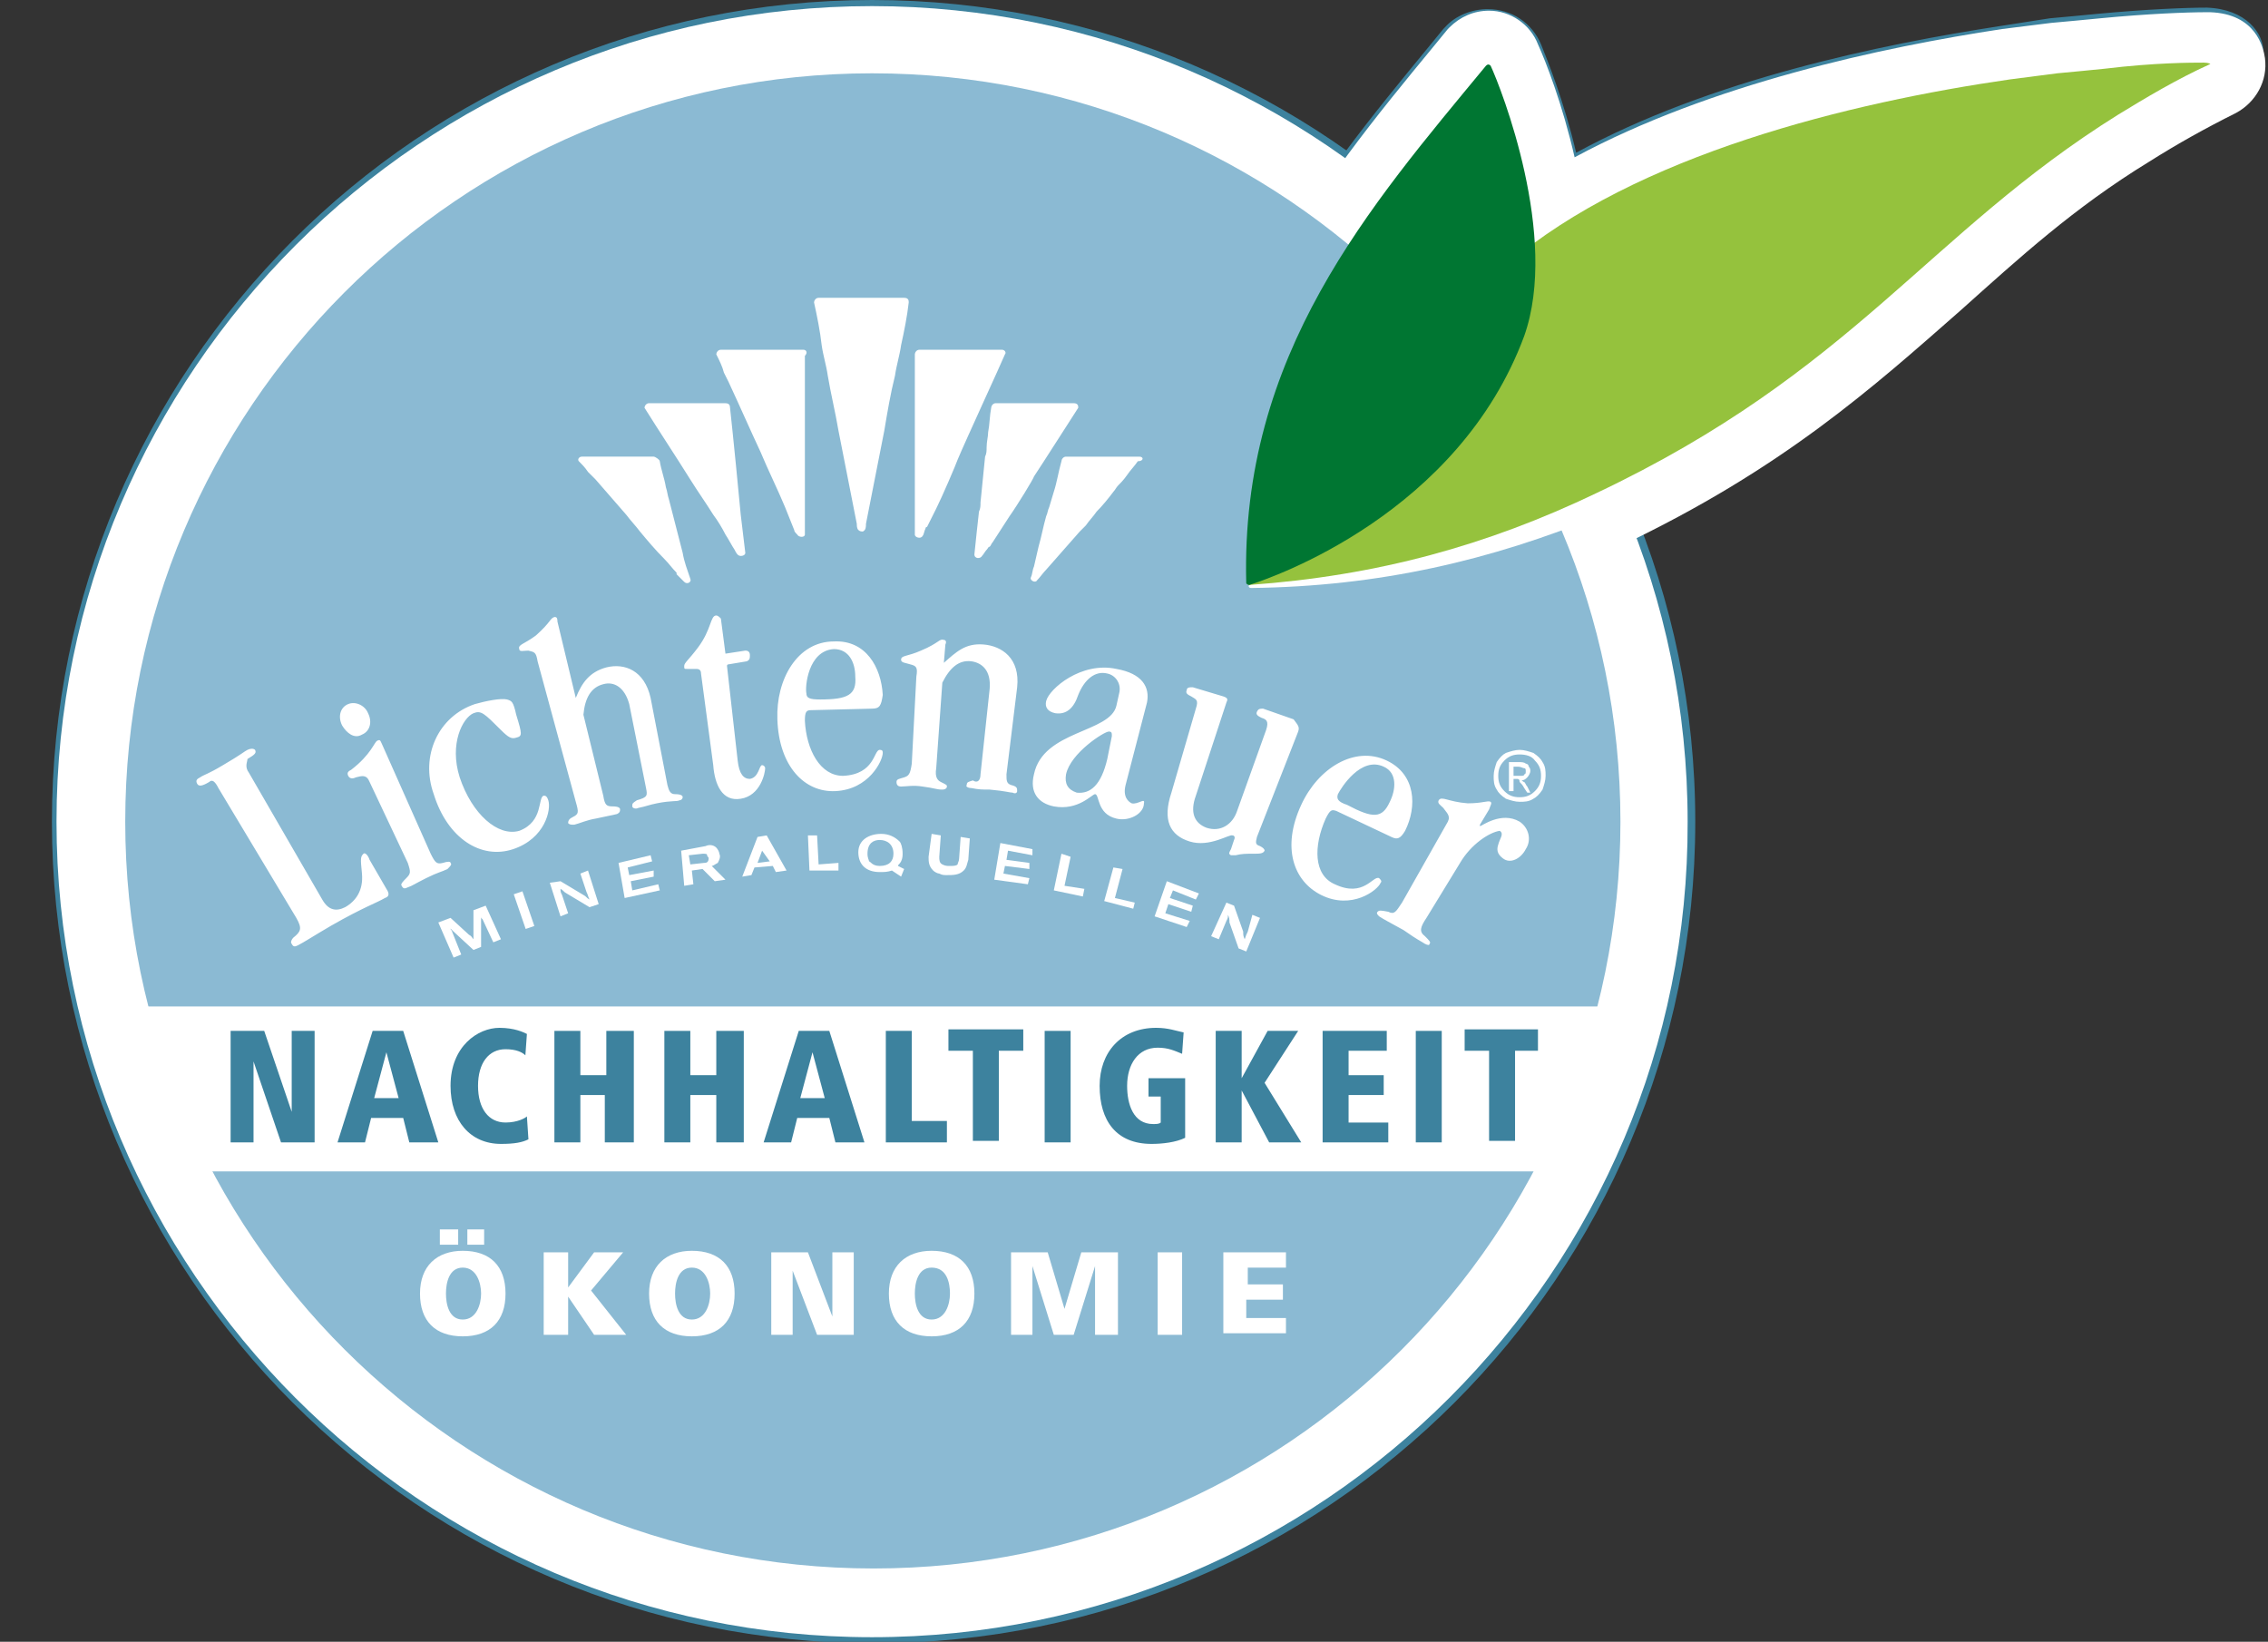 <?xml version="1.0" encoding="utf-8"?>
<!-- Generator: Adobe Illustrator 24.0.2, SVG Export Plug-In . SVG Version: 6.00 Build 0)  -->
<svg version="1.1" xmlns="http://www.w3.org/2000/svg" xmlns:xlink="http://www.w3.org/1999/xlink" x="0px" y="0px"
	 viewBox="0 0 148.5 107.5" style="enable-background:new 0 0 148.5 107.5;" xml:space="preserve">
<rect x="0" y="0" width="148.5" height="107.5" fill="#333333" stroke="none"/>
<style type="text/css">
	.st0{fill:#3D829E;}
	.st1{fill:#FFFFFF;}
	.st2{fill:#8BBAD3;}
	.st3{fill:none;}
	.st4{clip-path:url(#SVGID_2_);fill:#FFFFFF;}
	.st5{clip-path:url(#SVGID_4_);fill:#FFFFFF;}
	.st6{clip-path:url(#SVGID_6_);fill:#FFFFFF;}
	.st7{clip-path:url(#SVGID_8_);fill:#FFFFFF;}
	.st8{clip-path:url(#SVGID_10_);fill:#95C23D;}
	.st9{clip-path:url(#SVGID_12_);fill:#007632;}
</style>
<g id="Begrenzung_Rahmen">
</g>
<g id="Ebene_2">
	<g>
		<path class="st0" d="M57.1,0C27.5,0,3.4,24.1,3.4,53.8s24.1,53.8,53.8,53.8s53.8-24.1,53.8-53.8S86.8,0,57.1,0 M57.1,0.6
			c29.4,0,53.1,23.8,53.1,53.1s-23.8,53.1-53.1,53.1S4,83.1,4,53.8S27.8,0.6,57.1,0.6"/>
		<path class="st0" d="M144.5,0.5L144.5,0.5L144.5,0.5c-1.3,0-3.9,0.1-7.1,0.4c-1,0.1-2.1,0.2-3.2,0.3L131,1.7
			c-7.8,1.2-19,3.5-27.8,8.3c-0.8-3.4-1.9-6.1-2.3-7.1c-0.6-1.4-1.9-2.3-3.5-2.3c-1,0-2.1,0.4-2.8,1.2l-0.1,0.1l-0.9,1.1
			C86.2,12,77.6,22.4,78,38.2l0,0.2l0,0l0,0l0,0.2c0.1,0.9,0.6,1.7,1.3,2.3c0.5,0.5,1.2,0.8,2,0.9l0.3,0l0,0l0,0l0.3,0
			c8.4-0.6,16.1-2.6,24-6.3c10.5-4.9,16.5-10.3,22.2-15.4c3.8-3.4,7.5-6.6,12.3-9.7c1.8-1.1,3.7-2.2,5.7-3.2
			c1.5-0.7,2.3-2.2,2.1-3.8C148.2,2.2,147.1,0.6,144.5,0.5L144.5,0.5L144.5,0.5z M144.5,0.9L144.5,0.9c2.9,0.1,3.4,2.2,3.5,2.8
			c0.2,1.4-0.6,2.7-1.8,3.3c-2,1-3.9,2-5.7,3.2c-4.9,3-8.5,6.3-12.4,9.7c-5.8,5.1-11.7,10.4-22.1,15.3c-7.9,3.7-15.5,5.7-23.9,6.3
			l-0.3,0l-0.3,0c-0.7-0.1-1.3-0.4-1.7-0.8c-0.6-0.5-1-1.2-1.2-2l0-0.2l0-0.2c-0.4-15.7,8.1-26,15.6-35l0.9-1.1L95,2
			c0.6-0.7,1.5-1.1,2.5-1.1c1.3,0,2.5,0.8,3,2c0.5,1.1,1.6,4,2.4,7.6c8.7-4.8,19.8-7.3,28.2-8.5l3.2-0.4c1.1-0.1,2.2-0.2,3.2-0.3
			C140.6,1,143.2,0.9,144.5,0.9L144.5,0.9z"/>
		<path class="st1" d="M81.4,41.7c-0.7-0.1-1.3-0.4-1.9-0.8c-0.7-0.5-1.1-1.3-1.2-2.2l0-0.2l0-0.2C77.9,22.5,86.4,12.1,93.9,3
			l0.9-1.1l0.1-0.1c0.7-0.7,1.6-1.1,2.6-1.1c1.4,0,2.7,0.9,3.2,2.2c0.5,1.1,1.6,3.9,2.4,7.4c8.9-4.8,20.1-7.2,28-8.4l3.2-0.4
			c1.1-0.1,2.2-0.2,3.2-0.3c3.1-0.3,5.7-0.4,7-0.4l0.2,0c3,0.1,3.5,2.3,3.6,3c0.2,1.5-0.6,2.9-1.9,3.6c-2,1-3.8,2-5.7,3.2
			c-4.9,3-8.5,6.3-12.3,9.7c-5.8,5.1-11.7,10.4-22.2,15.4c-7.9,3.7-15.5,5.7-23.9,6.3l-0.3,0L81.4,41.7z"/>
		<path class="st1" d="M57.1,107.2c-29.5,0-53.4-24-53.4-53.4c0-29.5,24-53.4,53.4-53.4s53.4,24,53.4,53.4
			C110.6,83.2,86.6,107.2,57.1,107.2"/>
		<path class="st1" d="M81.4,41.4c-0.7-0.1-1.3-0.4-1.7-0.8c-0.6-0.5-1-1.2-1.2-2l0-0.2l0-0.2c-0.4-15.7,8.1-26,15.6-35l0.9-1.1
			L95,2c0.6-0.7,1.5-1.1,2.5-1.1c1.3,0,2.5,0.8,3,2c0.5,1.1,1.6,4,2.4,7.6c8.7-4.8,19.8-7.3,28.2-8.5l3.2-0.4
			c1.1-0.1,2.2-0.2,3.2-0.3c3.1-0.3,5.7-0.4,6.9-0.4h0.1l0.1,0c2.8,0.1,3.3,2.2,3.4,2.8c0.2,1.4-0.6,2.7-1.8,3.3c-2,1-3.9,2-5.7,3.2
			c-4.9,3-8.5,6.3-12.4,9.7c-5.8,5.1-11.7,10.4-22.1,15.3c-7.9,3.7-15.5,5.7-23.9,6.3l-0.3,0L81.4,41.4z"/>
		<path class="st1" d="M110.3,53.8c0,29.4-23.8,53.1-53.1,53.1S4,83.1,4,53.8S27.8,0.6,57.1,0.6S110.3,24.4,110.3,53.8"/>
		<path class="st2" d="M106.1,53.8c0,27-21.9,48.9-48.9,48.9S8.2,80.8,8.2,53.8S30.1,4.8,57.1,4.8S106.1,26.7,106.1,53.8"/>
		<path class="st1" d="M29.7,62.7l0.5-0.2L29.6,61c0-0.1-0.1-0.1-0.1-0.2c0.1,0.1,0.1,0.1,0.2,0.2l1.3,1.2l0.5-0.2l0-1.8
			c0-0.1,0-0.1,0-0.2c0,0.1,0,0.1,0.1,0.2l0.7,1.5l0.5-0.2l-1-2.2l-0.8,0.3l0,1.6c0,0.2,0,0.2,0,0.3c-0.1-0.1-0.1-0.2-0.3-0.3
			l-1.2-1.1l-0.8,0.3L29.7,62.7z"/>
		<rect class="st3" width="148.5" height="107.5"/>
		<rect x="34" y="58.4" transform="matrix(0.946 -0.325 0.325 0.946 -17.505 14.359)" class="st1" width="0.6" height="2.4"/>
		<g>
			<defs>
				<rect id="SVGID_1_" width="148.5" height="107.5"/>
			</defs>
			<clipPath id="SVGID_2_">
				<use xlink:href="#SVGID_1_"  style="overflow:visible;"/>
			</clipPath>
			<path class="st4" d="M36.7,60l0.5-0.2l-0.4-1.2c-0.1-0.2-0.1-0.2-0.1-0.4c0.2,0.1,0.2,0.2,0.4,0.3l1.5,0.9l0.6-0.2L38.5,57
				l-0.5,0.2l0.4,1.2c0.1,0.2,0.1,0.3,0.2,0.5c-0.2-0.1-0.2-0.2-0.4-0.3l-1.5-0.9L36,57.8L36.7,60z"/>
		</g>
		<polygon class="st1" points="40.9,58.8 43.2,58.3 43.1,57.9 41.4,58.3 41.3,57.7 42.8,57.4 42.8,57 41.2,57.3 41.1,56.8 
			42.7,56.4 42.6,56 40.5,56.5 		"/>
		<g>
			<defs>
				<rect id="SVGID_3_" width="148.5" height="107.5"/>
			</defs>
			<clipPath id="SVGID_4_">
				<use xlink:href="#SVGID_3_"  style="overflow:visible;"/>
			</clipPath>
			<path class="st5" d="M45.1,56l0.9-0.1c0.2,0,0.3,0,0.3,0.1c0,0.1,0.1,0.1,0.1,0.2c0,0.3-0.2,0.3-0.3,0.3l-0.9,0.1L45.1,56z
				 M44.8,58l0.6-0.1l-0.1-0.9l0.7-0.1l0.8,0.8l0.7-0.1l-0.9-0.9c0.1,0,0.2-0.1,0.4-0.2c0.1-0.2,0.2-0.4,0.1-0.6
				c0-0.1-0.1-0.3-0.2-0.4c-0.2-0.2-0.5-0.2-0.7-0.1l-1.6,0.3L44.8,58z"/>
			<path class="st5" d="M50.4,56.4l-0.8,0.1l0.3-0.8c0,0,0-0.1,0-0.1c0,0,0-0.1,0-0.1c0,0,0,0.1,0,0.1c0,0,0,0.1,0,0.1L50.4,56.4z
				 M48.6,57.4l0.6-0.1l0.2-0.5l1.2-0.1l0.2,0.4l0.7-0.1l-1.3-2.3l-0.6,0.1L48.6,57.4z"/>
		</g>
		<polygon class="st1" points="53,57 54.9,57 54.9,56.5 53.6,56.6 53.5,54.7 52.9,54.7 		"/>
		<g>
			<defs>
				<rect id="SVGID_5_" width="148.5" height="107.5"/>
			</defs>
			<clipPath id="SVGID_6_">
				<use xlink:href="#SVGID_5_"  style="overflow:visible;"/>
			</clipPath>
			<path class="st6" d="M57.6,55c0.5,0,0.9,0.3,0.9,0.9c0,0.5-0.3,0.8-0.9,0.8c-0.5,0-0.6-0.3-0.7-0.3c0-0.1-0.1-0.2-0.1-0.5
				C56.8,55.2,57.2,55,57.6,55 M59.2,56.9l-0.4-0.2c0-0.1,0.1-0.1,0.2-0.3c0.1-0.2,0.1-0.4,0.1-0.5c0-0.4-0.1-0.7-0.2-0.8
				c-0.3-0.3-0.7-0.5-1.2-0.5c-0.8,0-1.5,0.4-1.5,1.2c0,0.8,0.5,1.3,1.4,1.3c0.3,0,0.5,0,0.8-0.1l0.6,0.4L59.2,56.9z"/>
			<path class="st6" d="M60.8,56.1c0,0.3,0,0.6,0.3,0.9c0.1,0.1,0.3,0.2,0.4,0.2c0.2,0.1,0.3,0.1,0.5,0.1c0.4,0,0.8,0,1.1-0.3
				c0.2-0.2,0.2-0.4,0.3-0.7l0.1-1.4l-0.6-0.1l-0.1,1.4c0,0.2-0.1,0.3-0.1,0.4c-0.1,0.1-0.3,0.1-0.5,0.1c-0.2,0-0.3,0-0.5-0.1
				c-0.2-0.1-0.2-0.3-0.2-0.5l0.1-1.4l-0.6-0.1L60.8,56.1z"/>
		</g>
		<polygon class="st1" points="65.1,57.6 67.3,57.9 67.4,57.5 65.7,57.2 65.8,56.7 67.4,56.9 67.4,56.5 65.9,56.3 66,55.7 67.6,56 
			67.6,55.6 65.5,55.2 		"/>
		<polygon class="st1" points="69,58.3 70.9,58.7 71,58.2 69.7,58 70.1,56.1 69.5,55.9 		"/>
		<polygon class="st1" points="72.3,59 74.2,59.5 74.3,59.1 73,58.8 73.5,56.9 72.9,56.8 		"/>
		<polygon class="st1" points="75.6,60 77.7,60.7 77.9,60.3 76.3,59.8 76.5,59.2 78,59.7 78.1,59.3 76.6,58.8 76.8,58.3 78.3,58.9 
			78.5,58.5 76.4,57.7 		"/>
		<g>
			<defs>
				<rect id="SVGID_7_" width="148.5" height="107.5"/>
			</defs>
			<clipPath id="SVGID_8_">
				<use xlink:href="#SVGID_7_"  style="overflow:visible;"/>
			</clipPath>
			<path class="st7" d="M79.3,61.3l0.5,0.2l0.5-1.2c0.1-0.2,0.1-0.2,0.1-0.4c0.1,0.2,0.1,0.3,0.1,0.5l0.6,1.7l0.5,0.2l0.9-2.2
				l-0.5-0.2L81.7,61c-0.1,0.2-0.1,0.2-0.2,0.5c-0.1-0.2-0.1-0.3-0.1-0.5l-0.6-1.7l-0.5-0.2L79.3,61.3z"/>
			<path class="st7" d="M42.3,51.6l-1.1-5.5c-0.3-1.1-1-1.5-1.7-1.3c-0.8,0.2-1.2,0.9-1.3,2l1.3,5.3c0.1,0.6,0.2,0.7,0.6,0.7
				c0.4,0,0.5,0.1,0.5,0.2c0,0.1,0,0.2-0.2,0.3c-0.4,0.1-0.5,0.1-1.4,0.3c-0.6,0.1-1,0.3-1.4,0.4c-0.2,0-0.3,0-0.4-0.1
				c0-0.2,0.1-0.3,0.3-0.4c0.4-0.2,0.4-0.3,0.2-1l-2.5-9.2c-0.1-0.6-0.2-0.6-0.6-0.7c-0.3,0-0.6,0.1-0.6-0.1
				c-0.1-0.3,0.3-0.3,1.1-0.9c1-0.9,0.9-1.1,1.2-1.2c0.1,0,0.2,0,0.2,0.3l1.2,5c0.4-1,0.9-1.7,2-2c1.2-0.3,2.5,0.2,2.9,2l1.1,5.7
				c0.1,0.4,0.2,0.6,0.5,0.6c0.4,0,0.5,0.1,0.5,0.2c0,0.1-0.1,0.2-0.2,0.2c-0.2,0.1-0.5,0-1.5,0.2c-0.5,0.1-0.7,0.2-1.2,0.3
				c-0.2,0.1-0.4,0-0.4-0.1c0-0.2,0-0.2,0.3-0.4C42.4,52.2,42.4,52.1,42.3,51.6 M95.6,56.5l-2.2,3.6c-0.4,0.6-0.5,0.9-0.1,1.2
				c0.3,0.3,0.4,0.4,0.3,0.5c0,0.1-0.1,0.1-0.3,0c-0.3-0.2-0.4-0.2-1.4-0.9c-0.9-0.5-1.3-0.7-1.6-0.9c-0.1-0.1-0.2-0.2-0.1-0.3
				c0.1-0.1,0.2-0.1,0.7,0c0.4,0.2,0.5,0,0.9-0.6l3-5.3c0.2-0.4-0.1-0.6-0.3-0.9c-0.2-0.2-0.4-0.3-0.3-0.5c0.2-0.3,0.6,0.1,1.9,0.2
				c1,0,1.3-0.2,1.5-0.1c0.1,0.1,0,0.2-0.1,0.5l-0.6,1c0,0.1,0,0.1,0,0.1c0.1,0,1.4-1,2.6-0.3c0.6,0.4,0.8,1.2,0.4,1.8
				c-0.3,0.6-1,1-1.5,0.6c-0.4-0.3-0.4-0.6-0.3-0.9c0.1-0.4,0.4-0.7,0.1-0.9C97.5,54.5,96.3,55.3,95.6,56.5 M85,47.9l-2.7,6.9
				c-0.1,0.4-0.1,0.5,0.2,0.6c0.2,0.1,0.3,0.2,0.3,0.3c-0.1,0.2-0.3,0.2-0.8,0.2c-0.4,0-0.7,0-1.1,0.1c-0.1,0-0.2,0-0.3,0
				c-0.2-0.1-0.1-0.2,0-0.4l0.2-0.6c0.1-0.2,0-0.3-0.1-0.3c-0.2-0.1-1.5,0.8-2.8,0.4c-1.3-0.4-1.8-1.4-1.2-3.2l1.6-5.5
				c0.2-0.6,0-0.6-0.3-0.8c-0.2-0.1-0.4-0.2-0.3-0.4c0-0.2,0.2-0.2,0.4-0.2l2,0.6c0.3,0.1,0.3,0.2,0.2,0.4l-2,6.1
				c-0.4,1.1-0.1,1.8,0.7,2.1c0.9,0.3,1.7-0.2,2-1.1l1.9-5.3c0.2-0.6,0-0.7-0.3-0.8c-0.2-0.1-0.4-0.2-0.3-0.4
				c0.1-0.2,0.2-0.2,0.4-0.2l2,0.7C85,47.5,85.1,47.6,85,47.9 M64.2,50.7l0.6-5.6c0.1-1.2-0.5-1.7-1.2-1.8c-0.8-0.1-1.4,0.4-1.9,1.4
				l-0.4,5.6c-0.1,0.6,0.1,0.8,0.3,0.9c0.4,0.2,0.4,0.2,0.4,0.3c0,0.1-0.1,0.2-0.3,0.2c-0.4,0-0.5-0.1-1.3-0.2c-0.6-0.1-1.1,0-1.4,0
				c-0.2,0-0.3-0.1-0.3-0.3c0-0.2,0.2-0.2,0.5-0.3c0.3-0.1,0.4-0.2,0.5-0.9l0.3-5.7c0.1-0.6,0-0.7-0.4-0.8c-0.3-0.1-0.6-0.1-0.6-0.3
				c0-0.3,0.4-0.2,1.3-0.6c1.2-0.5,1.2-0.8,1.5-0.7c0.1,0,0.2,0.1,0.1,0.3l-0.1,1.2c0.8-0.7,1.4-1.3,2.6-1.2
				c1.2,0.1,2.4,0.9,2.2,2.8l-0.7,5.7c0,0.4,0,0.6,0.3,0.7c0.4,0.1,0.4,0.2,0.4,0.4c0,0.1-0.1,0.2-0.3,0.1c-0.2,0-0.4-0.1-1.5-0.2
				c-0.5,0-0.7,0-1.2-0.1c-0.2,0-0.4-0.1-0.3-0.2c0-0.2,0.1-0.2,0.4-0.3C64,51.3,64.2,51.1,64.2,50.7 M91.1,54.8l-3.6-1.7
				c-0.3-0.1-0.4-0.1-0.7,0.5c-0.8,1.8-0.8,3.7,0.6,4.3c1.9,0.9,2.5-0.6,2.9-0.4c0.1,0.1,0.2,0.2,0.1,0.3c-0.2,0.5-1.9,1.8-3.9,0.8
				c-1.8-0.9-2.6-3.1-1.3-5.9c1.1-2.4,3.5-3.9,5.6-2.9c1.9,0.9,2,3,1.2,4.6C91.7,54.9,91.5,55,91.1,54.8 M91,52.5
				c0.4-0.8,0.5-1.9-0.4-2.3c-1.5-0.7-2.8,1.4-3,1.8c-0.1,0.3,0,0.5,0.6,0.7C89.9,53.6,90.5,53.6,91,52.5 M47.2,40.5l0.3,2.3
				l1.3-0.2c0.2,0,0.3,0.1,0.3,0.3s0,0.3-0.2,0.4l-1.2,0.2c-0.1,0-0.1,0.1-0.1,0.1l0.7,6.2c0.1,0.9,0.4,1.2,0.8,1.2
				c0.6-0.1,0.6-0.9,0.8-0.9c0.1,0,0.2,0.1,0.2,0.2c0,0.3-0.3,1.8-1.6,2c-1.2,0.2-1.7-0.9-1.8-2.2l-0.8-6c0-0.2-0.1-0.3-0.3-0.3
				L45,43.8c-0.2,0-0.2,0-0.2-0.2c0-0.2,0.3-0.4,0.9-1.2c0.9-1.2,0.8-2.1,1.2-2.1C47,40.3,47.1,40.4,47.2,40.5 M30.1,50.9
				c0.8,2.4,2.5,3.9,3.9,3.5c1.6-0.6,1.2-2.2,1.6-2.3c0.1,0,0.2,0,0.3,0.3c0.2,0.6-0.2,2.5-2.3,3.2c-2.1,0.7-4.3-0.7-5.2-3.6
				c-0.9-2.5,0.3-5.1,2.7-5.9c0.7-0.2,1.7-0.4,2.1-0.3c0.3,0.1,0.4,0.1,0.6,1c0.4,1.3,0.4,1.4,0,1.5c-0.3,0.1-0.5,0-1-0.5
				c-1.1-1.1-1.3-1.3-1.8-1.1C30.3,47,29.4,48.7,30.1,50.9 M57.1,46.4l-4,0.1c-0.3,0-0.4,0.1-0.4,0.7c0.1,1.9,1,3.6,2.5,3.6
				c2.1-0.1,2-1.7,2.4-1.7c0.2,0,0.2,0.1,0.2,0.2c0,0.5-0.9,2.4-3.1,2.5c-2,0.1-3.7-1.6-3.8-4.7c-0.1-2.6,1.3-5.1,3.7-5.1
				c2.1-0.1,3.1,1.7,3.2,3.5C57.7,46.2,57.6,46.4,57.1,46.4 M56,44.3c0-0.9-0.4-1.8-1.4-1.8c-1.7,0.1-1.9,2.5-1.8,2.9
				c0,0.3,0.2,0.4,0.9,0.4C55.5,45.8,56.1,45.5,56,44.3 M22.4,47.5c-0.3-0.6-0.1-1.2,0.4-1.4s1.1,0.1,1.3,0.6
				c0.3,0.6,0.1,1.2-0.4,1.4C23.2,48.4,22.7,48,22.4,47.5 M25,48.7l3.2,7.2c0.3,0.6,0.4,0.7,0.8,0.6c0.3-0.1,0.5-0.1,0.5,0
				c0.1,0.1,0,0.2-0.2,0.4c-0.4,0.2-0.6,0.2-1.4,0.6c-0.8,0.4-0.9,0.5-1.2,0.6c-0.2,0.1-0.3,0.1-0.4-0.1c-0.1-0.1,0.1-0.3,0.3-0.5
				c0.3-0.3,0.3-0.4,0.1-1l-2.5-5.3c-0.2-0.5-0.5-0.4-0.9-0.3c-0.2,0.1-0.4,0.1-0.5-0.1c-0.1-0.2,0-0.3,0.2-0.4
				c1.3-1,1.5-1.8,1.7-1.9C24.9,48.4,24.9,48.5,25,48.7 M16.3,50.6l4.8,8.3c0.4,0.7,0.9,0.8,1.5,0.5c0.7-0.4,1.2-1.1,1.1-2.2
				c-0.1-1-0.1-1.1,0.1-1.3c0.1-0.1,0.3,0.1,0.4,0.4l1.1,1.9c0.2,0.3,0.2,0.5-0.1,0.6c-0.5,0.3-1.4,0.6-3.5,1.8
				c-1.2,0.7-1.8,1.1-2.2,1.3c-0.2,0.1-0.3,0.1-0.4-0.1c-0.1-0.1,0-0.3,0.1-0.4c0.5-0.4,0.6-0.6,0.2-1.3l-5.1-8.5
				c-0.2-0.4-0.4-0.6-0.6-0.4c-0.5,0.3-0.7,0.3-0.8,0.1c-0.1-0.2,0-0.3,0.2-0.4c0.3-0.2,0.5-0.2,1.5-0.8c1.2-0.7,1.4-0.9,1.6-1
				c0.2-0.1,0.4-0.1,0.5,0c0.1,0.2,0,0.3-0.5,0.6C16.2,49.9,16,50.2,16.3,50.6 M75.1,46l-1.4,5.4c-0.2,0.8,0.2,1.1,0.4,1.2
				c0.4,0.1,0.9-0.4,0.8,0c0,0.7-1,1.2-1.8,1c-1.3-0.3-1.1-1.6-1.4-1.6c-0.2,0-1.1,1.1-2.7,0.8c-1-0.2-1.6-0.9-1.3-2.1
				c0.6-2.9,5-2.7,5.4-4.5l0.2-0.9c0.1-0.6-0.3-1.1-0.8-1.2c-0.8-0.2-1.5,0.4-1.9,1.4c-0.3,0.9-0.8,1.3-1.5,1.2
				c-0.5-0.1-0.7-0.4-0.6-0.8c0.2-0.8,2.3-2.6,4.6-2.1C74.8,44.1,75.3,45,75.1,46 M72.5,49.7l0.3-1.5c0-0.2,0-0.3-0.2-0.3
				c-0.3,0-2.5,1.4-2.8,2.8c-0.1,0.6,0.1,1,0.7,1.2C71.4,52,72.1,51.4,72.5,49.7"/>
			<path class="st7" d="M99.5,49.4c-0.4,0-0.7,0.1-1,0.4c-0.3,0.3-0.4,0.6-0.4,1c0,0.4,0.1,0.7,0.4,1c0.3,0.3,0.6,0.4,1,0.4
				c0.4,0,0.7-0.1,1-0.4c0.3-0.3,0.4-0.6,0.4-1c0-0.4-0.1-0.7-0.4-1C100.3,49.5,99.9,49.4,99.5,49.4 M99.5,49.1
				c0.3,0,0.6,0.1,0.9,0.2c0.3,0.2,0.5,0.4,0.6,0.6c0.2,0.3,0.2,0.6,0.2,0.9c0,0.3-0.1,0.6-0.2,0.9c-0.2,0.3-0.4,0.5-0.6,0.6
				c-0.3,0.2-0.6,0.2-0.9,0.2c-0.3,0-0.6-0.1-0.9-0.2c-0.3-0.2-0.5-0.4-0.6-0.6c-0.2-0.3-0.2-0.6-0.2-0.9c0-0.3,0.1-0.6,0.2-0.9
				c0.2-0.3,0.4-0.5,0.6-0.6C98.9,49.2,99.2,49.1,99.5,49.1 M99.1,50.2v0.6h0.4c0.2,0,0.3,0,0.3-0.1c0.1,0,0.1-0.1,0.1-0.2
				c0-0.1,0-0.2-0.1-0.2c-0.1,0-0.2-0.1-0.4-0.1H99.1z M99.1,51.8h-0.3v-1.9h0.6c0.2,0,0.4,0,0.5,0.1c0.1,0,0.2,0.1,0.2,0.2
				c0.1,0.1,0.1,0.2,0.1,0.3c0,0.1-0.1,0.3-0.2,0.4c-0.1,0.1-0.2,0.2-0.4,0.2c0.1,0,0.1,0.1,0.2,0.1c0.1,0.1,0.1,0.2,0.2,0.3
				l0.2,0.4H100l-0.2-0.3c-0.1-0.2-0.2-0.3-0.3-0.4C99.5,51,99.4,51,99.3,51h-0.2V51.8z"/>
			<path class="st7" d="M47.8,26.7c0-0.3-0.2-0.3-0.4-0.3c-0.4,0-0.7,0-1.1,0c-1.3,0-2.5,0-3.8,0c-0.2,0-0.3,0.2-0.3,0.3
				c1,1.6,2,3.1,3,4.7c0.5,0.8,1,1.5,1.5,2.3c0.3,0.4,0.6,0.9,0.8,1.3c0.2,0.3,0.4,0.7,0.6,1c0.1,0.2,0.2,0.4,0.4,0.4
				c0.2,0,0.3-0.1,0.3-0.2c-0.1-0.8-0.2-1.7-0.3-2.5C48.4,32.6,48,28.5,47.8,26.7"/>
			<path class="st7" d="M59.2,19.5c-0.8,0-1.6,0-2.4,0c-0.5,0-1.1,0-1.6,0c-0.9,0-1.6,0-1.6,0c-0.2,0-0.3,0.2-0.3,0.3
				c0.2,0.9,0.4,1.9,0.5,2.8c0.1,0.7,0.3,1.3,0.4,2c0.2,1.2,0.5,2.4,0.7,3.6c0.4,2,0.8,4.1,1.2,6.1c0,0.1,0,0.3,0.1,0.4
				c0.1,0.1,0.2,0.1,0.3,0.1c0.2-0.1,0.2-0.3,0.2-0.5c0.4-2,0.8-4.1,1.2-6.1c0.2-1.2,0.4-2.4,0.7-3.6c0.1-0.7,0.3-1.3,0.4-2
				c0.2-0.9,0.4-1.9,0.5-2.8C59.5,19.7,59.5,19.5,59.2,19.5"/>
			<path class="st7" d="M65.6,22.9c-0.8,0-1.7,0-2.5,0h-0.3h-1c-0.9,0-1.6,0-1.6,0c-0.2,0-0.3,0.2-0.3,0.3c0,0.6,0,1.1,0,1.7
				c0,0.5,0,1,0,1.5c0,0.3,0,0.5,0,0.8c0,1.4,0,2.7,0,4.1c0,0.3,0,0.5,0,0.8c0,1,0,2,0,2.9c0,0.2,0.4,0.3,0.5,0.1
				c0.1-0.1,0.1-0.3,0.2-0.5c0,0,0-0.1,0.1-0.1c0.2-0.4,0.4-0.8,0.6-1.2c0.4-0.8,1.3-2.9,1.4-3.2c0.5-1.2,2.9-6.4,3.1-6.9
				C65.9,23.1,65.8,22.9,65.6,22.9"/>
			<path class="st7" d="M70.6,26.7c0-0.1,0-0.3-0.3-0.3c0,0-3.9,0-4.1,0c-0.6,0-1,0-1,0c-0.2,0-0.3,0.2-0.3,0.3
				c-0.1,0.5-0.1,1.1-0.2,1.6c0,0.3-0.1,0.6-0.1,1c0,0.2,0,0.4-0.1,0.6c-0.1,1-0.2,2-0.3,3c0,0.2,0,0.4-0.1,0.6
				c-0.1,0.9-0.2,1.8-0.3,2.8c0,0.3,0.4,0.3,0.5,0.1c0.1-0.1,0.2-0.3,0.3-0.4c0.1-0.1,0.1-0.2,0.2-0.2c0.1-0.1,0.1-0.2,0.2-0.3
				c0.4-0.6,0.7-1.1,1.1-1.7c0.5-0.7,1.6-2.5,1.6-2.6C68.3,30.3,70.4,27,70.6,26.7"/>
			<path class="st7" d="M74.6,29.9c-1.1,0-2.3,0-3.4,0h-0.2h0c-0.7,0-1.2,0-1.2,0c-0.2,0-0.3,0.2-0.3,0.3c-0.2,0.7-0.3,1.4-0.5,2
				c-0.1,0.3-0.2,0.7-0.3,1c-0.1,0.2-0.1,0.4-0.2,0.6c-0.2,0.7-0.3,1.3-0.5,2c-0.1,0.4-0.2,0.9-0.3,1.3c-0.1,0.2-0.1,0.5-0.2,0.7
				c-0.1,0.2,0.3,0.4,0.4,0.2c0.2-0.2,0.4-0.5,0.6-0.7c0.7-0.8,1.5-1.7,2.2-2.5c0.1-0.1,0.3-0.3,0.4-0.4c0.2-0.3,0.5-0.6,0.7-0.9
				c0.4-0.4,0.8-0.9,1.1-1.3c0.1-0.1,0.2-0.3,0.3-0.4c0.1-0.1,0.4-0.4,0.6-0.7c0.2-0.3,0.5-0.6,0.7-0.9
				C74.9,30.2,74.9,29.9,74.6,29.9"/>
			<path class="st7" d="M52.6,22.9c0,0-0.3,0-0.4,0h-1h-1c-1,0-2,0-3,0c-0.2,0-0.3,0.2-0.3,0.3c0.2,0.4,0.4,0.8,0.5,1.2
				c0.1,0.2,0.2,0.4,0.3,0.6c0.7,1.5,1.4,3.1,2.1,4.6c0.5,1.2,1.1,2.4,1.6,3.6c0.2,0.5,0.4,1,0.6,1.5c0,0.1,0.1,0.2,0.2,0.3
				c0.1,0.2,0.5,0.2,0.5,0c0-1.4,0-2.8,0-4.2c0-1.8,0-3.6,0-5.4c0-0.2,0-0.5,0-0.7c0-0.5,0-1,0-1.4C52.9,23.1,52.8,22.9,52.6,22.9"
				/>
			<path class="st7" d="M44.7,36.2c-0.3-1.2-0.6-2.3-0.9-3.5c-0.1-0.3-0.1-0.5-0.2-0.8c-0.1-0.6-0.3-1.1-0.4-1.7
				c0-0.1-0.3-0.3-0.4-0.3c-0.1,0-0.2,0-0.4,0h-0.1h-0.1h-1.6c-1.2,0-2.5,0-2.5,0c-0.2,0-0.3,0.2-0.2,0.3c0.2,0.2,0.4,0.4,0.6,0.7
				c0.2,0.2,0.3,0.3,0.5,0.5c0.7,0.8,1.3,1.5,2,2.3c0.3,0.4,0.6,0.7,0.9,1.1c0.5,0.6,1,1.2,1.6,1.8c0.3,0.3,0.5,0.6,0.8,0.9
				c0,0,0,0,0,0.1c0.1,0.1,0.2,0.2,0.3,0.3c0.1,0.1,0.1,0.1,0.2,0.2c0.2,0.2,0.5,0,0.4-0.2C45,37.3,44.8,36.8,44.7,36.2"/>
			<path class="st7" d="M128.8,8.5c-9.8,1.3-21.5,4-29,9.9c-7.1,5.5-16.5,18-18,19.9c-0.1,0.1,0,0.2,0.1,0.2
				c8.4-0.1,15.7-1.8,23-4.8c11.3-4.6,17.4-10,23.9-15.1V8.5z"/>
		</g>
		<g>
			<defs>
				<path id="SVGID_9_" d="M137.8,4.5c-1,0.1-2,0.2-3.1,0.3l-3.1,0.4c-10.4,1.5-24.5,4.9-32.9,12.1c-6.8,5.8-15.5,18.8-17,20.8
					c-0.1,0.1,0,0.2,0.1,0.2c8.4-0.6,15.6-2.6,22.7-6c16.9-8,21.7-17,34.2-24.8c1.8-1.1,3.8-2.3,6-3.3c0.1,0-0.1-0.1-0.4-0.1
					C143.5,4.1,141.1,4.1,137.8,4.5"/>
			</defs>
			<clipPath id="SVGID_10_">
				<use xlink:href="#SVGID_9_"  style="overflow:visible;"/>
			</clipPath>
			<rect x="81.6" y="4.1" class="st8" width="63.3" height="34.3"/>
		</g>
		<rect x="9.3" y="65.9" class="st1" width="95.4" height="10.8"/>
		<g>
			<path class="st0" d="M18.4,74.8l-1.8-5.3v5.3h-1.5v-7.3h2.2l1.8,5.3v-5.3h1.5v7.3H18.4z"/>
			<path class="st0" d="M26.8,74.8l-0.4-1.6h-2.1l-0.4,1.6h-1.8l2.3-7.3h2l2.3,7.3H26.8z M25.3,68.9l-0.8,3h1.6L25.3,68.9z"/>
			<path class="st0" d="M32.8,74.9c-2,0-3.3-1.5-3.3-3.8c0-2.6,1.8-3.8,3.2-3.8c1,0,1.6,0.3,1.8,0.4l-0.1,1.4
				c-0.2-0.2-0.6-0.4-1.3-0.4c-1.1,0-1.8,0.9-1.8,2.4c0,1.5,0.7,2.4,1.8,2.4c0.8,0,1.3-0.3,1.4-0.4l0.1,1.5
				C34.2,74.8,33.7,74.9,32.8,74.9z"/>
			<path class="st0" d="M39.6,74.8v-3.1H38v3.1h-1.7v-7.3H38v2.9h1.7v-2.9h1.8v7.3H39.6z"/>
			<path class="st0" d="M46.9,74.8v-3.1h-1.7v3.1h-1.7v-7.3h1.7v2.9h1.7v-2.9h1.8v7.3H46.9z"/>
			<path class="st0" d="M54.7,74.8l-0.4-1.6h-2.1l-0.4,1.6H50l2.3-7.3h2l2.3,7.3H54.7z M53.2,68.9l-0.8,3H54L53.2,68.9z"/>
			<path class="st0" d="M58,74.8v-7.3h1.7v5.9H62v1.4H58z"/>
			<path class="st0" d="M65.4,68.8v5.9h-1.7v-5.9h-1.6v-1.4H67v1.4H65.4z"/>
			<path class="st0" d="M68.4,74.8v-7.3h1.7v7.3H68.4z"/>
			<path class="st0" d="M75.4,74.9c-2.3,0-3.4-1.5-3.4-3.8c0-2.2,1.4-3.8,3.7-3.8c0.8,0,1.3,0.2,1.8,0.3l-0.1,1.4
				c-0.5-0.2-0.9-0.4-1.6-0.4c-1.3,0-2,1.1-2,2.5c0,1.2,0.4,2.5,1.7,2.5c0.2,0,0.4,0,0.5-0.1v-1.7h-0.8v-1.2h2.4v3.9
				C77,74.8,76.1,74.9,75.4,74.9z"/>
			<path class="st0" d="M83.1,74.8l-1.8-3.4v3.4h-1.7v-7.3h1.7v3.1l1.7-3.1h2l-2.2,3.4l2.4,3.9H83.1z"/>
			<path class="st0" d="M86.6,74.8v-7.3h4.2v1.3h-2.5v1.6h2.3v1.3h-2.3v1.8h2.6v1.3H86.6z"/>
			<path class="st0" d="M92.7,74.8v-7.3h1.7v7.3H92.7z"/>
			<path class="st0" d="M99.2,68.8v5.9h-1.7v-5.9h-1.6v-1.4h4.8v1.4H99.2z"/>
		</g>
		<g>
			<path class="st1" d="M30.3,87.5c-1.8,0-2.8-1-2.8-2.8c0-1.8,1.1-2.8,2.8-2.8c1.8,0,2.8,1,2.8,2.8C33.1,86.5,32.1,87.5,30.3,87.5z
				 M28.8,81.5v-1H30v1H28.8z M30.3,83c-0.9,0-1.1,1-1.1,1.7s0.2,1.7,1.1,1.7c0.9,0,1.2-1,1.2-1.7S31.2,83,30.3,83z M30.6,81.5v-1
				h1.1v1H30.6z"/>
			<path class="st1" d="M38.9,87.4l-1.7-2.5v2.5h-1.6V82h1.6v2.3l1.7-2.3h1.9l-2.1,2.5l2.3,2.9H38.9z"/>
			<path class="st1" d="M45.3,87.5c-1.8,0-2.8-1-2.8-2.8c0-1.8,1.1-2.8,2.8-2.8c1.8,0,2.8,1,2.8,2.8C48.1,86.5,47.1,87.5,45.3,87.5z
				 M45.3,83c-0.9,0-1.1,1-1.1,1.7s0.2,1.7,1.1,1.7c0.9,0,1.2-1,1.2-1.7S46.2,83,45.3,83z"/>
			<path class="st1" d="M53.5,87.4l-1.6-4.2v4.2h-1.4V82h2.4l1.6,4.2V82h1.4v5.4H53.5z"/>
			<path class="st1" d="M61,87.5c-1.8,0-2.8-1-2.8-2.8c0-1.8,1.1-2.8,2.8-2.8c1.8,0,2.8,1,2.8,2.8C63.8,86.5,62.8,87.5,61,87.5z
				 M61,83c-0.9,0-1.1,1-1.1,1.7s0.2,1.7,1.1,1.7c0.9,0,1.2-1,1.2-1.7S62,83,61,83z"/>
			<path class="st1" d="M71.7,87.4l0-4.5l-1.4,4.5H69l-1.4-4.5v4.5h-1.4V82h2.4l1.1,3.7l1.1-3.7h2.4v5.4H71.7z"/>
			<path class="st1" d="M75.8,87.4V82h1.6v5.4H75.8z"/>
			<path class="st1" d="M80.1,87.4V82h4.1v1h-2.5v1.1H84v1h-2.4v1.2h2.6v1H80.1z"/>
		</g>
		<g>
			<defs>
				<rect id="SVGID_11_" width="148.5" height="107.5"/>
			</defs>
			<clipPath id="SVGID_12_">
				<use xlink:href="#SVGID_11_"  style="overflow:visible;"/>
			</clipPath>
			<path class="st9" d="M99.8,22c-4.3,11.6-16.4,15.8-18,16.3c-0.1,0-0.2-0.1-0.2-0.1c-0.4-15,8.1-24.7,15.7-33.9
				c0.1-0.1,0.2-0.1,0.3,0C98.3,5.8,102.1,15.5,99.8,22"/>
		</g>
	</g>
</g>
</svg>

